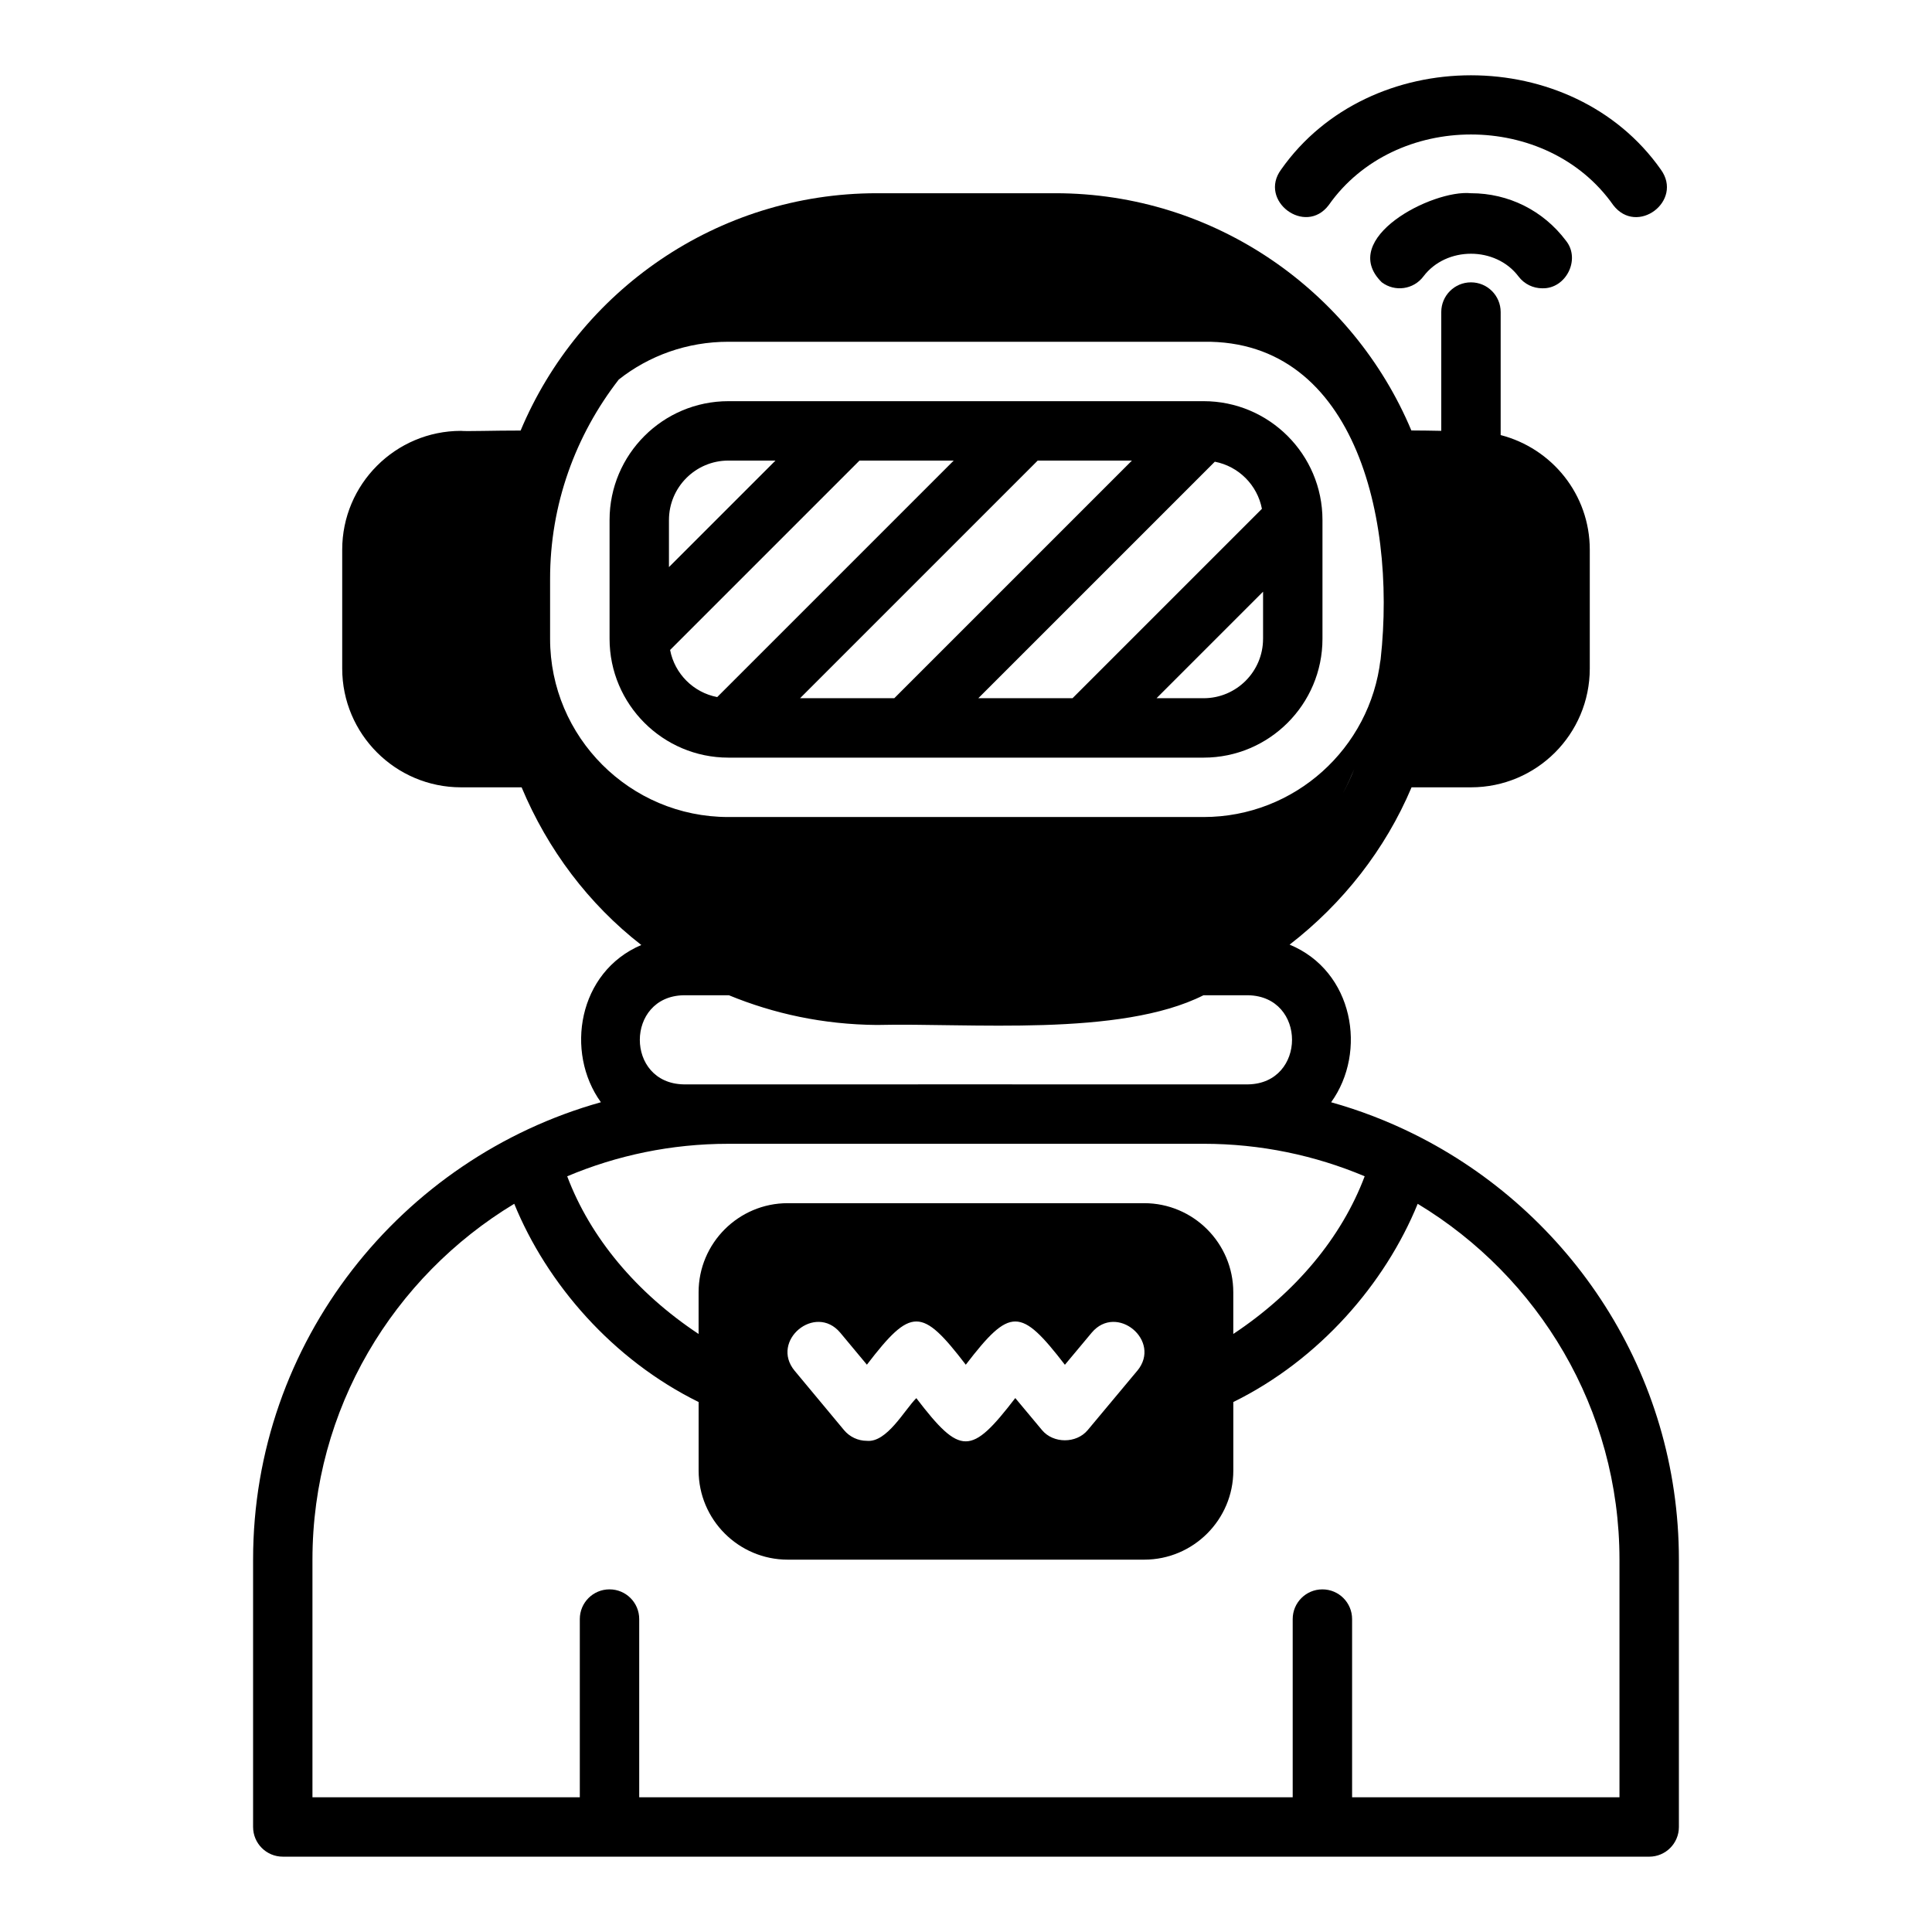 <?xml version="1.0" encoding="UTF-8"?>
<!-- Uploaded to: SVG Repo, www.svgrepo.com, Generator: SVG Repo Mixer Tools -->
<svg fill="#000000" width="800px" height="800px" version="1.1" viewBox="144 144 512 512" xmlns="http://www.w3.org/2000/svg">
 <g>
  <path d="m571.52 198.35c6.316 8.234 18.66-1.117 12.613-9.426-23.422-33.297-77.203-33.297-100.62 0-6.109 8.27 6.41 17.652 12.617 9.426 17.535-24.949 57.855-24.949 75.391 0z"/>
  <path d="m533.82 195.21c-10.23-1.047-35.406 12.027-23.629 23.609 3.477 2.613 8.414 1.914 11.023-1.555 6.043-8.027 19.164-8.027 25.207 0 1.547 2.051 3.906 3.137 6.297 3.137 6.254 0.191 10.254-7.66 6.281-12.609-6.019-7.996-15.199-12.586-25.18-12.586z"/>
  <path d="m518.66 444.52c-6.957-3.445-14.285-6.281-21.898-8.41 9.621-13.324 5.969-34.766-11.004-41.773 14.109-10.895 25.379-25.254 32.32-41.688h15.742c17.398 0 31.488-14.09 31.488-31.488v-31.488c0-14.66-10.055-26.867-23.617-30.375v-32.602c0-4.352-3.523-7.871-7.871-7.871-4.348 0-7.871 3.519-7.871 7.871v31.48c-2.496-0.047-5.262-0.098-7.926-0.102-15.422-36.77-51.949-62.898-94.41-62.867h-47.23c-42.465 0-78.941 25.984-94.414 62.891-6.867-0.012-14.547 0.25-15.793 0.086-17.363 0-31.488 14.121-31.488 31.488v31.488c0 17.367 14.125 31.488 31.488 31.488h16.055c6.938 16.57 17.801 30.957 31.719 41.785-16.762 7.125-20.273 28.422-10.707 41.672-52.957 14.816-92.188 63.477-92.172 121.21v70.848c0 4.352 3.523 7.871 7.871 7.871l362.11 0.004c4.348 0 7.871-3.519 7.871-7.871v-70.848c0-49.441-28.707-92.199-70.266-112.8zm-228.88-131.23v-15.742c-0.039-19.898 6.793-38.273 18.203-52.969 7.981-6.301 18.074-10.008 29.027-10.008h125.95c40.809-0.602 51.871 48.773 46.469 87.801 0.125-1.203 0.34-2.379 0.418-3.594-2.731 23.473-22.688 41.742-46.887 41.742h-125.95c-26.055 0-47.23-21.176-47.23-47.23zm210.05 41.055c1.141-2.113 2.117-4.32 3.07-6.535-0.953 2.324-1.973 4.523-3.07 6.535zm-174.63 53.41h11.977c11.875 4.883 24.988 7.754 39.191 7.871 24.449-0.594 64.426 3.273 86.566-7.871h11.832c15.555 0.277 15.473 23.355 0 23.617-10.309-0.023-139.96 0.016-149.57 0-15.555-0.281-15.473-23.355 0-23.617zm11.809 39.359h125.95c15.133 0 29.555 3.074 42.695 8.613-6.125 16.258-18.336 30.855-34.82 41.789v-11.043c0-13.023-10.594-23.617-23.617-23.617h-94.465c-13.023 0-23.617 10.594-23.617 23.617v11.043c-16.484-10.93-28.695-25.527-34.82-41.785 13.137-5.543 27.562-8.613 42.695-8.613zm108.38 60.148-13.145 15.742c-2.992 3.582-9.094 3.582-12.086 0l-7.098-8.504c-11.734 15.281-14.52 15.305-26.227 0.023-3.141 3.121-7.793 11.84-13.105 11.309-2.34 0-4.555-1.039-6.051-2.836l-13.098-15.742c-6.547-7.934 5.477-17.957 12.102-10.07l7.055 8.473c11.73-15.289 14.523-15.246 26.207 0.008 11.777-15.344 14.523-15.211 26.266 0.016l7.102-8.504c6.625-7.879 18.652 2.156 12.086 10.086zm127.78 113.04h-70.848v-47.23c0-4.352-3.523-7.871-7.871-7.871-4.348 0-7.871 3.519-7.871 7.871v47.23l-173.18-0.004v-47.23c0-4.352-3.523-7.871-7.871-7.871s-7.871 3.519-7.871 7.871v47.23h-70.852v-62.977c0-40.004 21.496-74.996 53.477-94.305 8.645 21.172 26.039 41.297 48.863 52.535v18.156c0 13.023 10.594 23.617 23.617 23.617h94.465c13.023 0 23.617-10.594 23.617-23.617v-18.152c22.816-11.238 40.223-31.367 48.863-52.535 31.977 19.312 53.473 54.301 53.473 94.305v62.977z"/>
  <path d="m462.98 344.78c17.363 0 31.488-14.121 31.488-31.488v-31.488c0-17.367-14.125-31.488-31.488-31.488h-125.95c-17.363 0-31.488 14.121-31.488 31.488v31.488c0 17.367 14.125 31.488 31.488 31.488zm15.742-31.488c0 8.68-7.062 15.742-15.742 15.742h-12.484l28.23-28.23v12.484zm-12.785-46.934c6.309 1.207 11.277 6.18 12.484 12.484l-50.191 50.191h-24.969zm-21.965-0.301-62.977 62.977h-24.969l62.977-62.977zm-122.69 15.742c0-8.68 7.062-15.742 15.742-15.742h12.484l-28.23 28.23v-12.484zm0.301 34.449 50.191-50.191h24.969l-62.676 62.676c-6.309-1.207-11.277-6.18-12.484-12.484z"/>
 </g>
</svg>